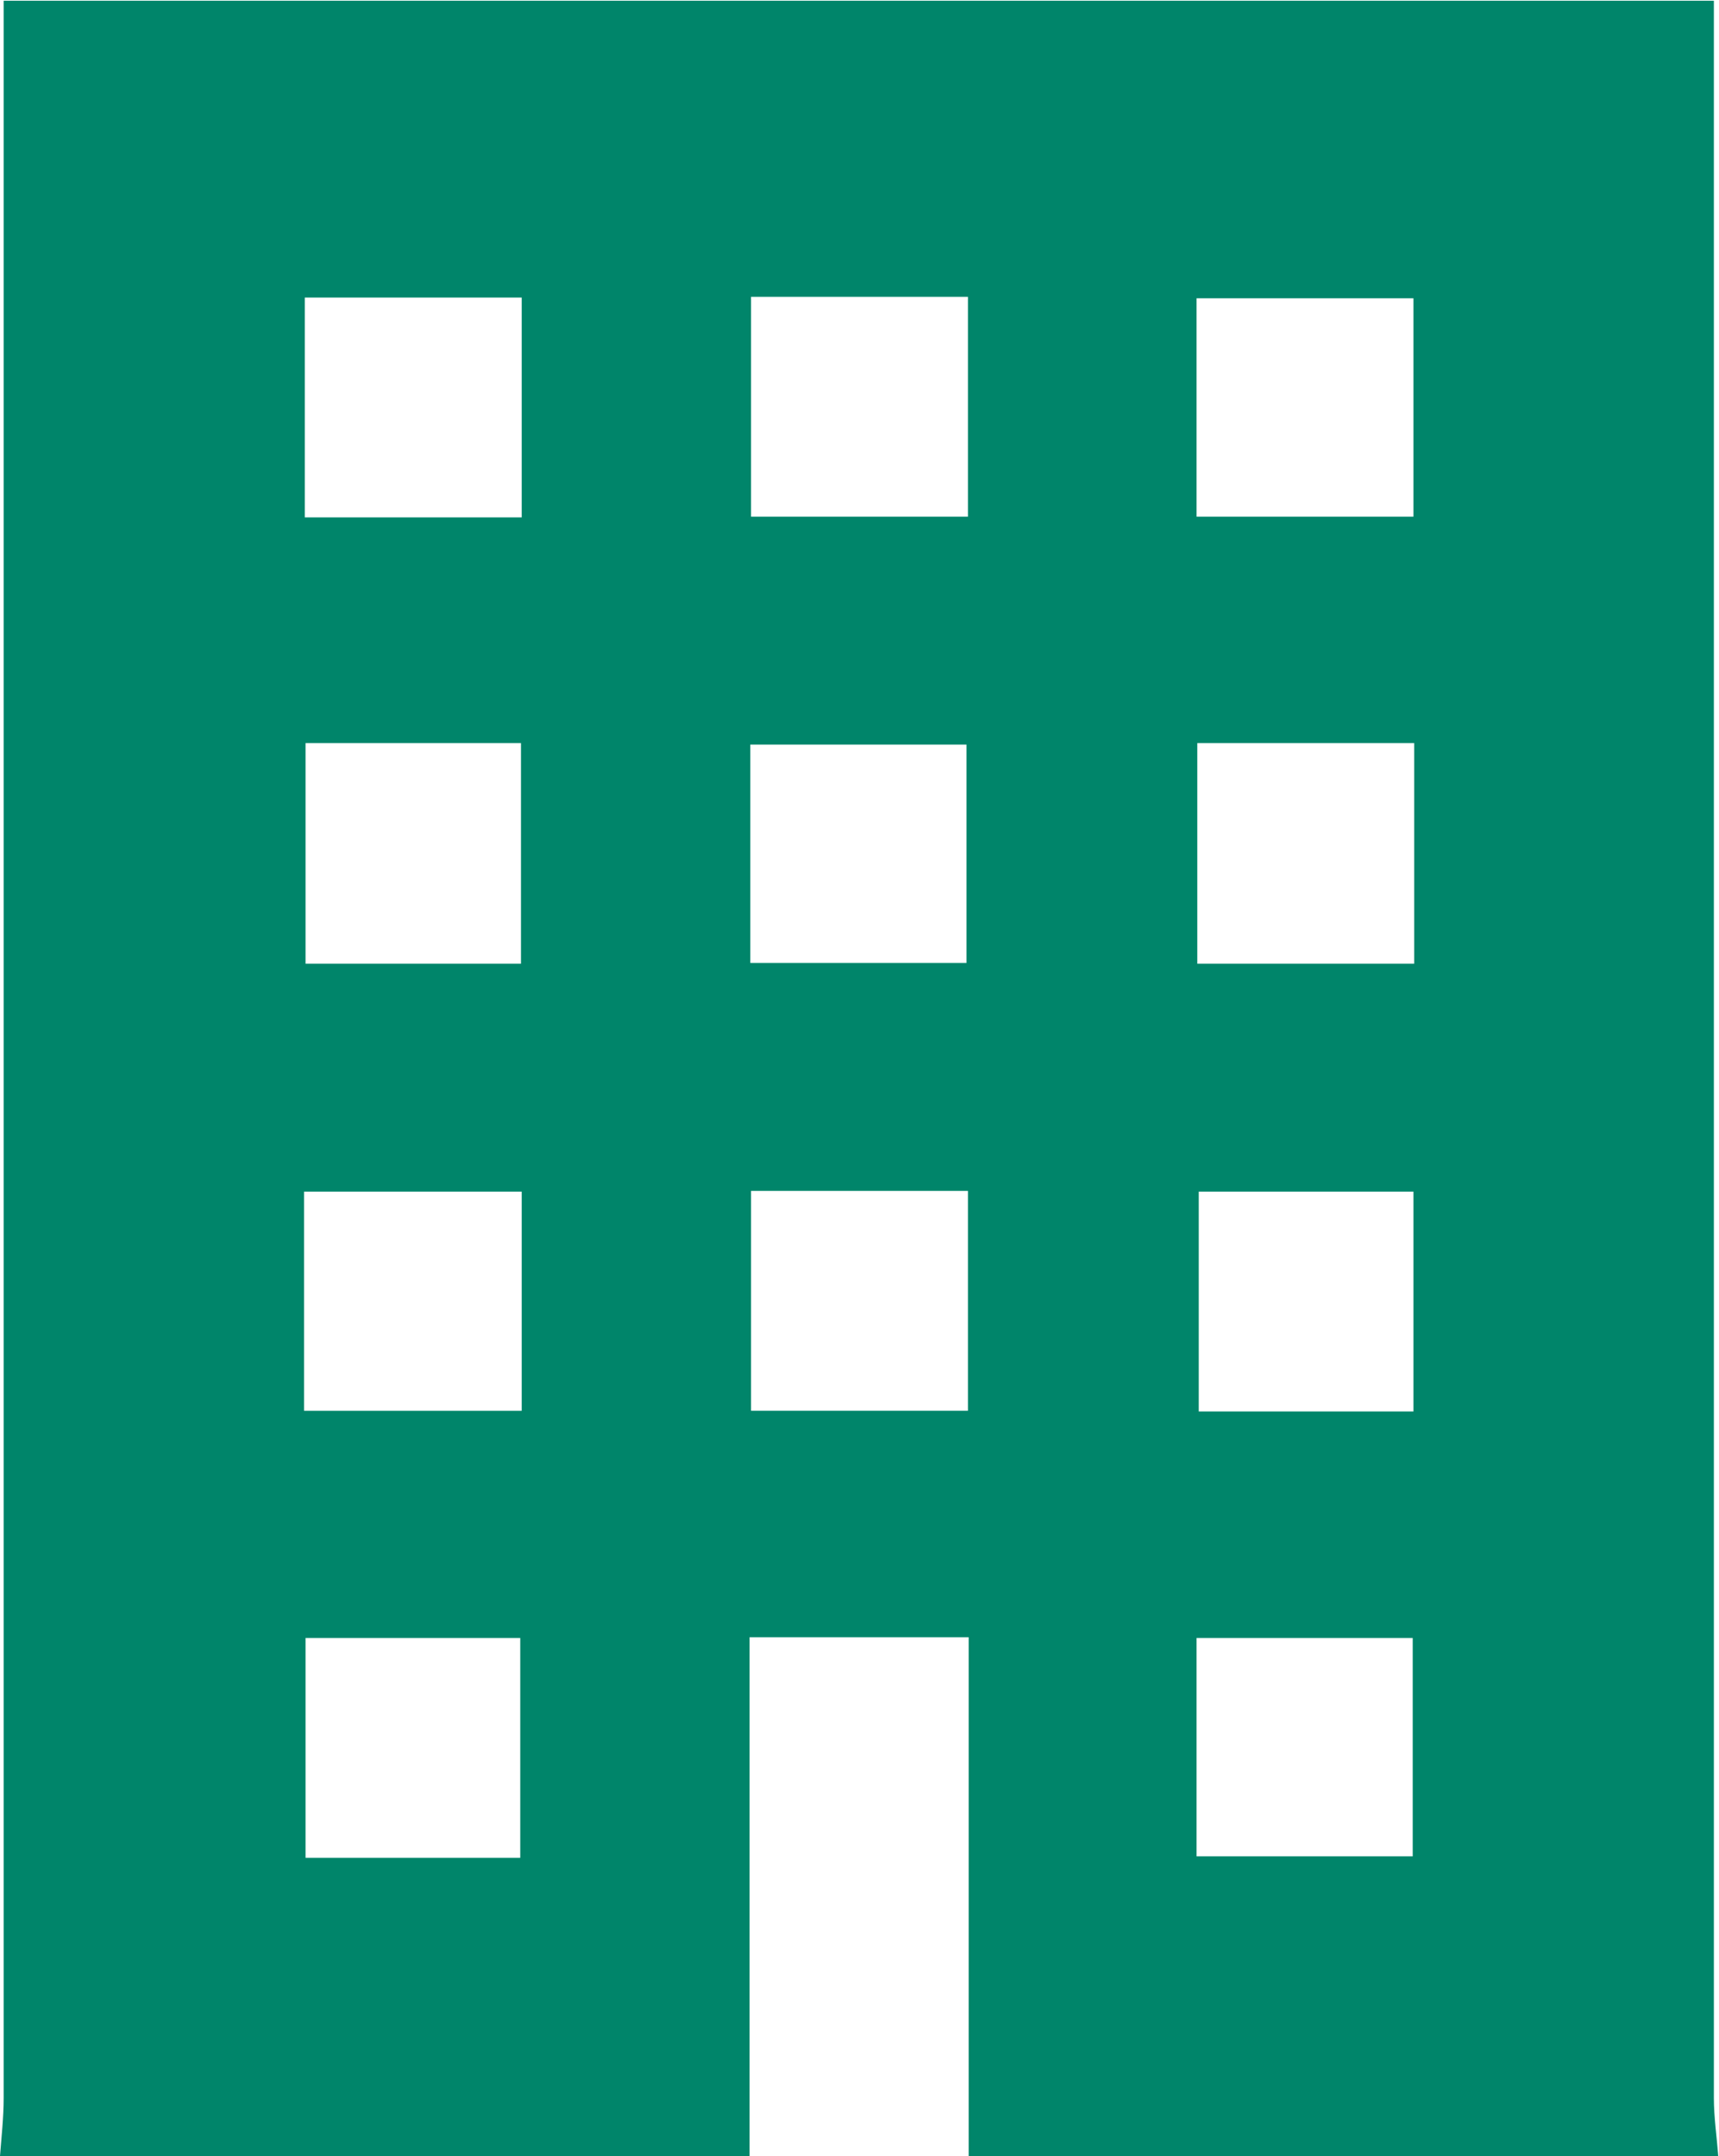 <?xml version="1.0" encoding="UTF-8"?>
<svg id="_レイヤー_2" data-name="レイヤー 2" xmlns="http://www.w3.org/2000/svg" viewBox="0 0 23.46 29.42">
  <defs>
    <style>
      .cls-1 {
        fill: #00856a;
      }
    </style>
  </defs>
  <g id="_レイヤー_1-2" data-name="レイヤー 1">
    <path class="cls-1" d="M16.33,25.33h2.95v-2.98h-2.95v2.98ZM7.1,22.35h-2.93v3h2.93v-3ZM19.29,16.26h-2.93v3h2.93v-3ZM10.25,19.25h2.96v-3h-2.96v3ZM7.12,16.26h-2.97v2.99h2.97v-2.99ZM16.34,13.15h2.96v-3.01h-2.96v3.01ZM10.24,13.14h2.95v-2.98h-2.95v2.98ZM4.17,13.15h2.94v-3.01h-2.94v3.01ZM16.33,7.05h2.96v-2.98h-2.96v2.98ZM13.21,4.05h-2.96v3h2.96v-3ZM7.12,4.06h-2.96v3h2.96v-3ZM10.23,29.42H0c.02-.26.05-.53.05-.79,0-9.29,0-18.58,0-27.87v-.75h23.34v.75c0,9.29,0,18.58,0,27.87,0,.26.04.53.06.79h-10.23v-7.08h-2.99v7.08Z"/>
  </g>
</svg>